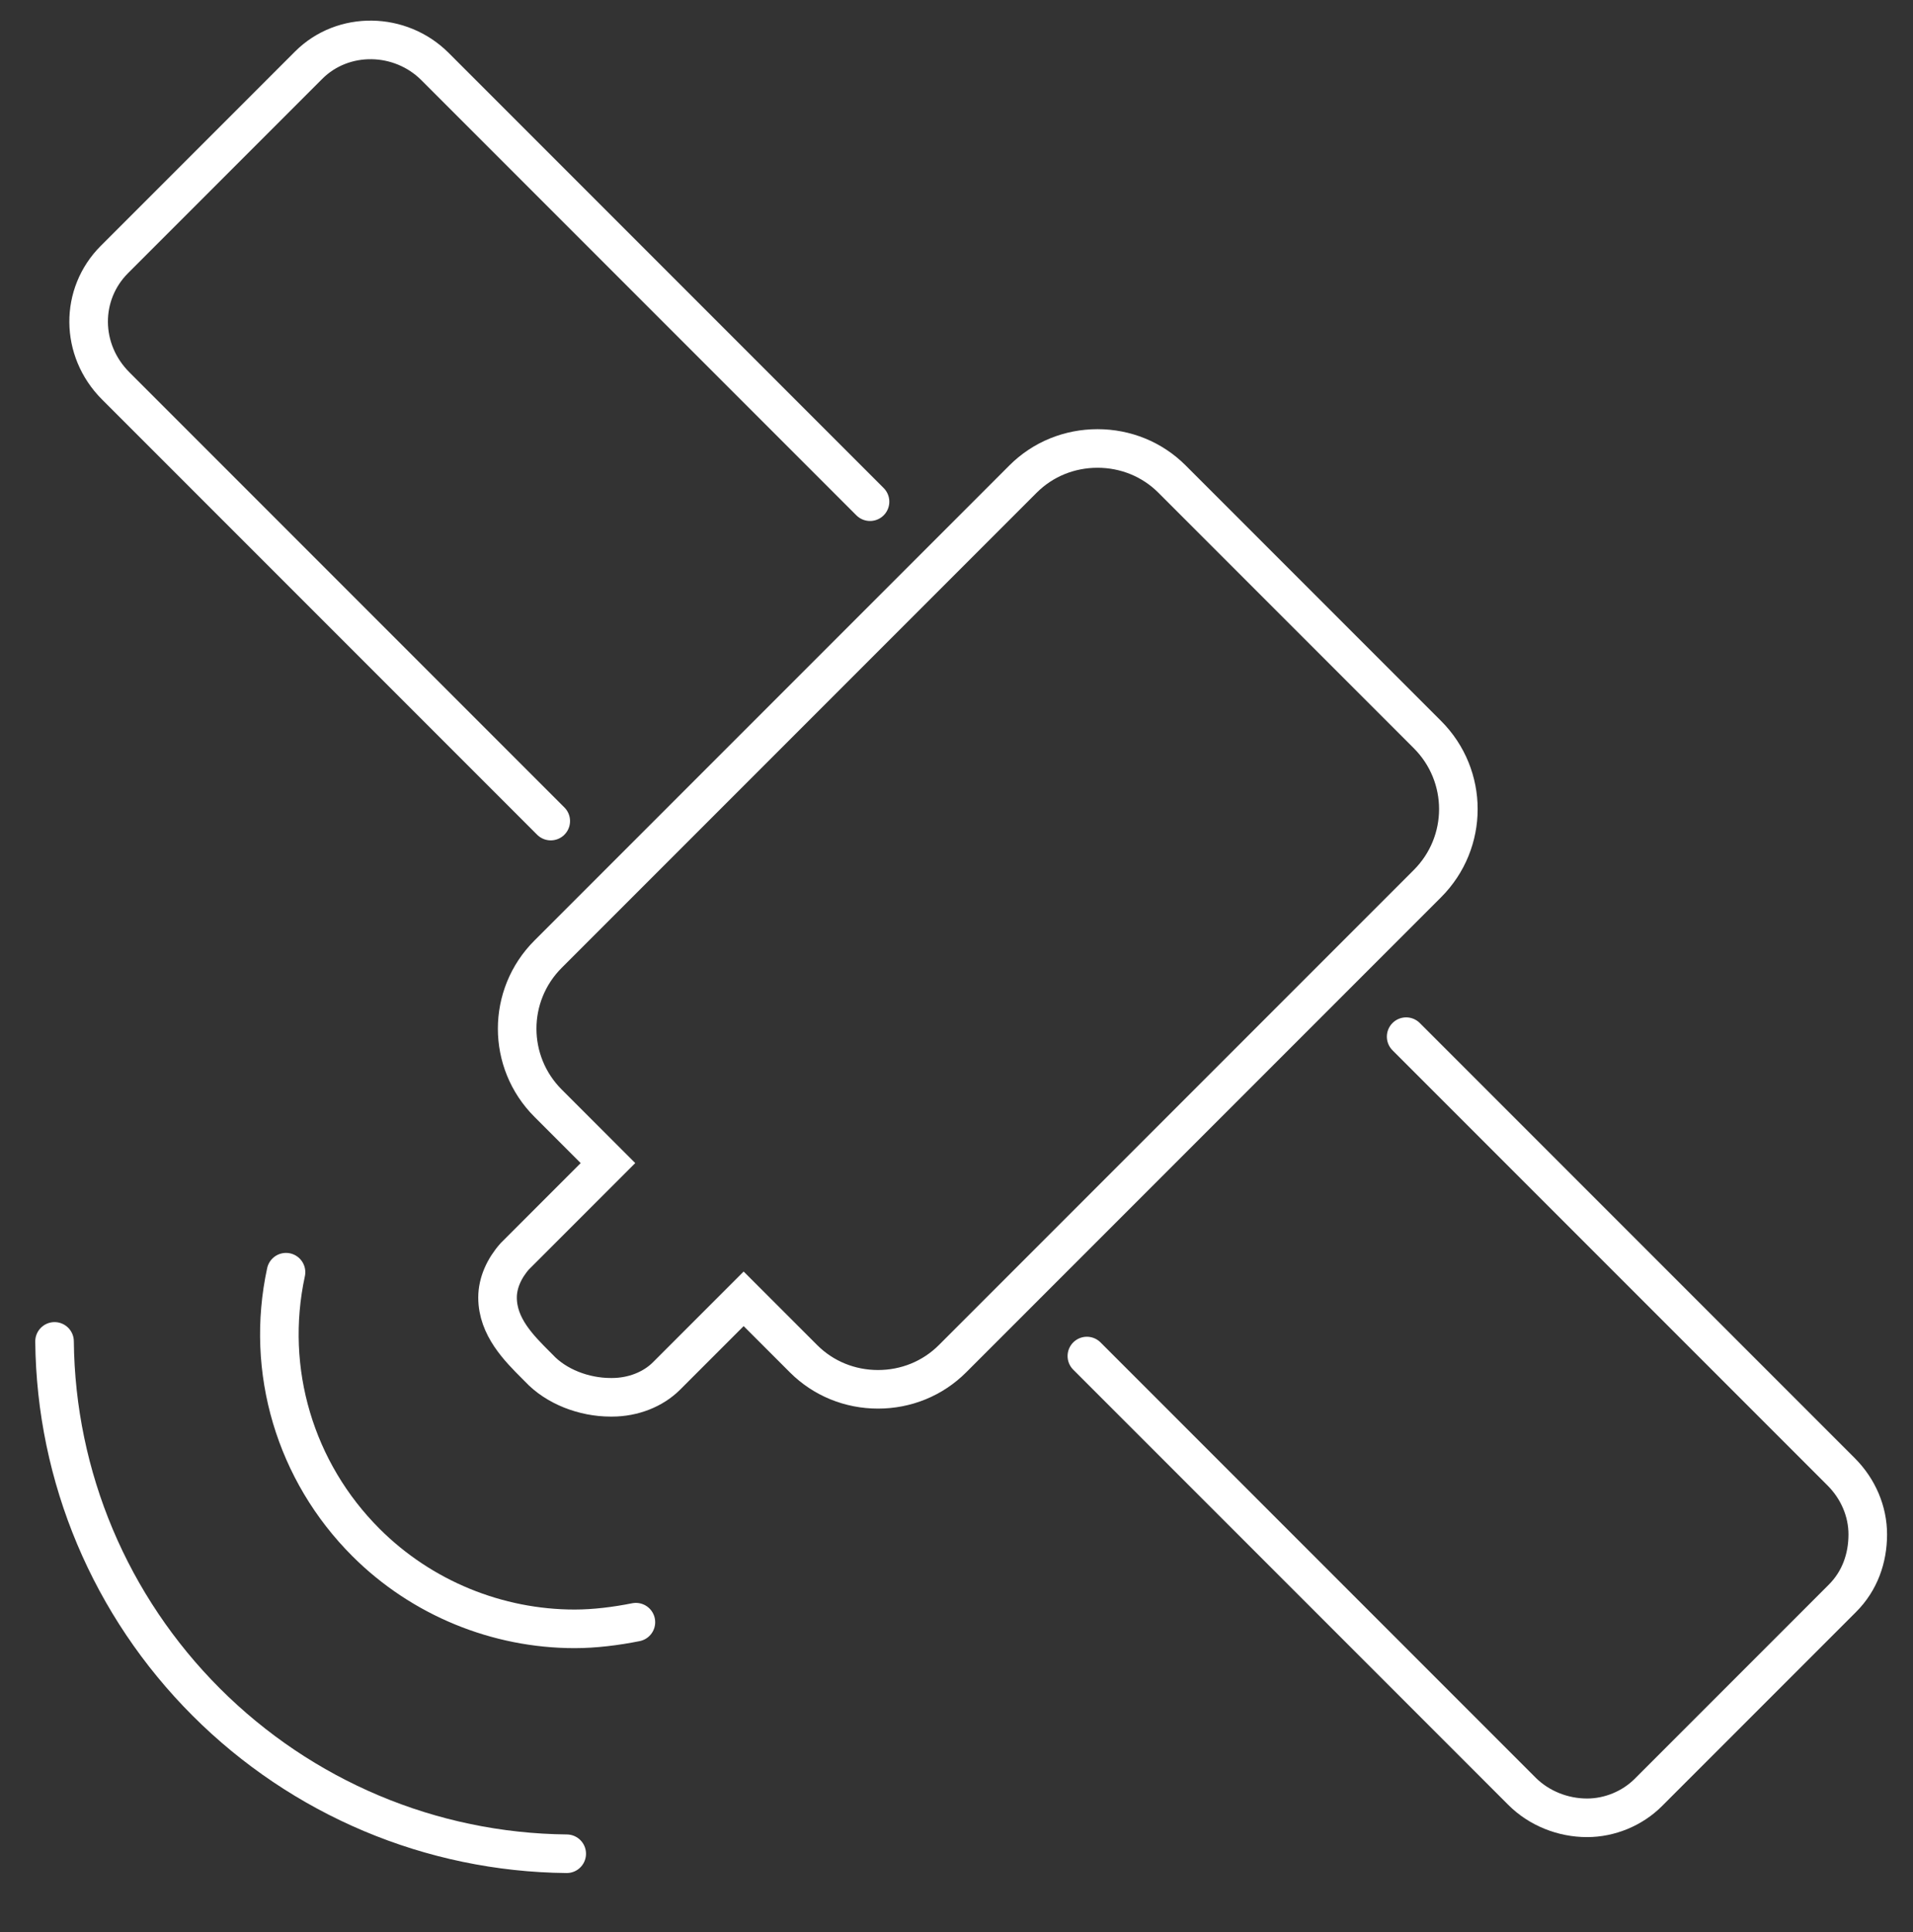 <?xml version="1.0" encoding="UTF-8"?>
<svg id="Layer_1" xmlns="http://www.w3.org/2000/svg" xmlns:xlink="http://www.w3.org/1999/xlink" version="1.1" viewBox="0 0 143.8 145.2">
  <rect x="0" y="0" width="143.8" height="145.2" fill="#333333" stroke="none"/>
  <!-- Generator: Adobe Illustrator 29.3.1, SVG Export Plug-In . SVG Version: 2.1.0 Build 151)  -->
  <defs>
    <style>
      .st0 {
        fill: none;
        stroke: #fff;
        stroke-linecap: round;
        stroke-miterlimit: 10;
        stroke-width: 2.9px;
      }
    </style>
  </defs>
  <g>
    <path class="st0" d="M41.4,61.7L8.7,29c-2.7-2.7-2.7-6.9-.1-9.5l14.6-14.6c2.6-2.6,6.9-2.5,9.5.1l32.7,32.7"/>
    <g>
      <path class="st0" d="M119.2,131.1"/>
      <path class="st0" d="M105.7,77.9l32.7,32.7c1.3,1.3,2,3,2,4.7,0,1.8-.6,3.5-1.9,4.8l-14.6,14.6c-1.2,1.2-2.9,1.9-4.6,1.9h0c-1.8,0-3.6-.7-4.9-2l-32.7-32.7"/>
    </g>
  </g>
  <path class="st0" d="M45.9,105c-2,0-4.1-.8-5.4-2.2l-.2-.2c-1.3-1.3-2.9-2.9-2.9-5.1,0-1.1.5-2.2,1.3-3.1l7-7-4.5-4.5c-3.1-3.1-3.1-8.1,0-11.2l35.7-35.7c1.5-1.5,3.5-2.3,5.6-2.3s4.1.8,5.6,2.3l19.2,19.2c3.1,3.1,3.1,8.1,0,11.2l-35.7,35.7c-1.5,1.5-3.5,2.3-5.6,2.3s-4.1-.8-5.6-2.3l-4.5-4.5-5.8,5.8c-1,1-2.5,1.6-4.1,1.6Z"/>
  <path class="st0" d="M47.8,121.9c-1.5.3-3.1.5-4.6.5-5.8,0-11.5-2.3-15.7-6.5-5.3-5.3-7.6-12.9-6-20.3"/>
  <path class="st0" d="M42.6,139.3h0c-10.2-.1-19.9-4.2-27.1-11.4-7.2-7.2-11.3-16.9-11.4-27.1"/>
</svg>